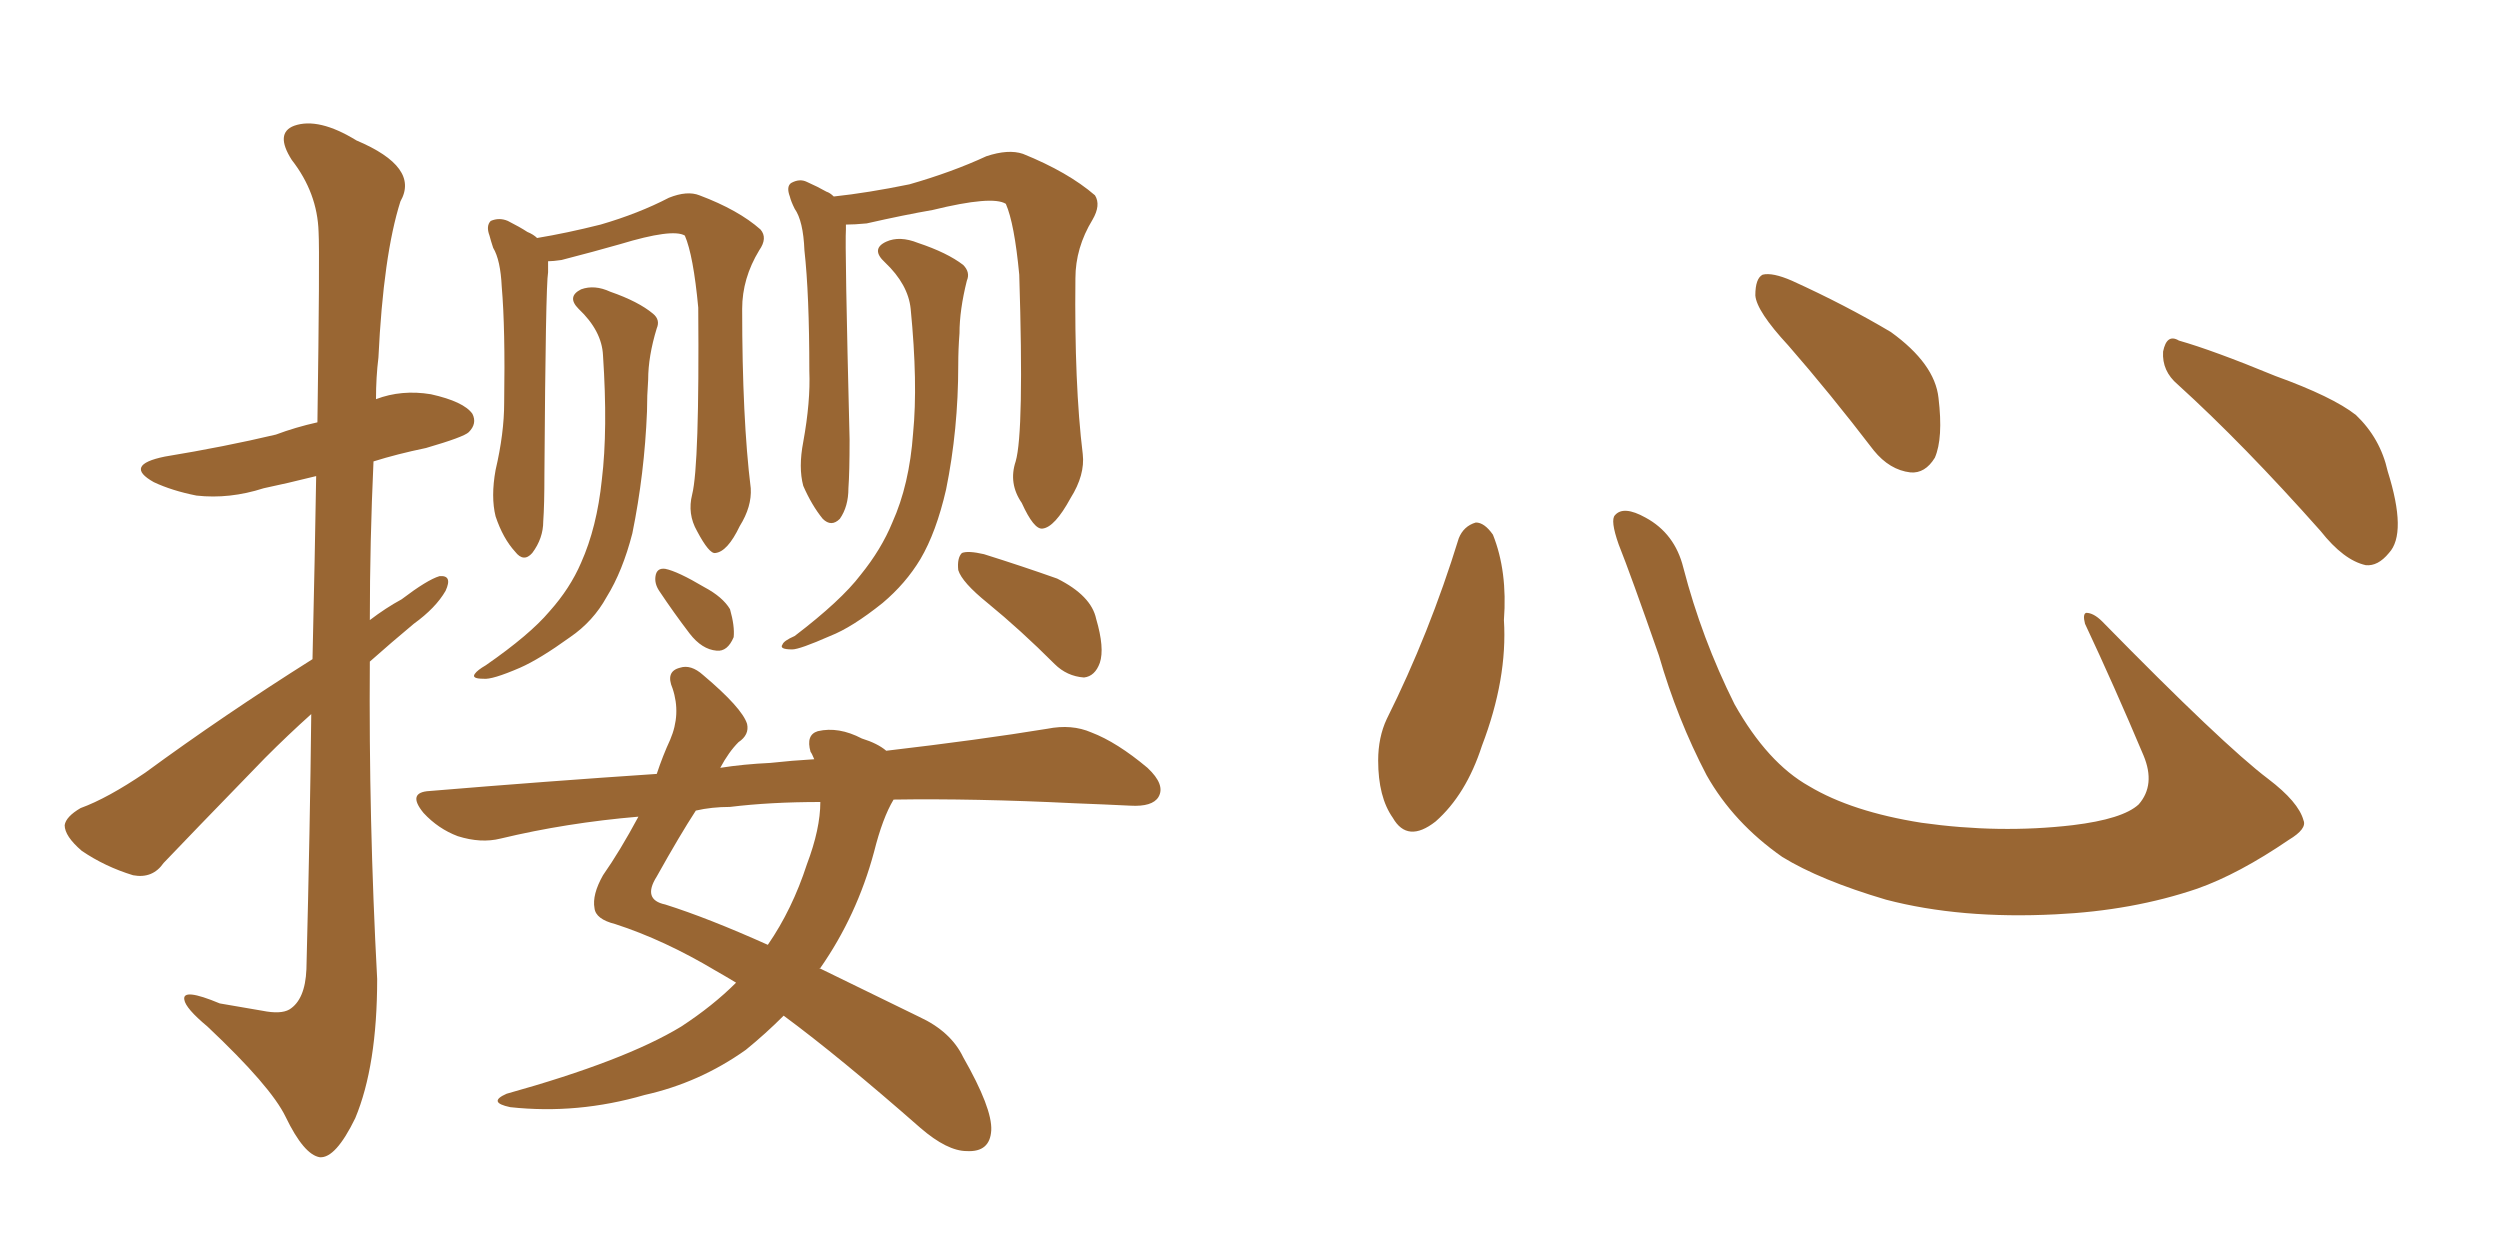 <svg xmlns="http://www.w3.org/2000/svg" xmlns:xlink="http://www.w3.org/1999/xlink" width="300" height="150"><path fill="#996633" padding="10" d="M37.50 79.10L37.50 79.10Q37.79 66.50 37.94 57.13L37.94 57.13Q34.42 58.01 31.64 58.59L31.64 58.59Q27.54 59.91 23.58 59.47L23.58 59.47Q20.65 58.89 18.46 57.86L18.46 57.86Q14.79 55.81 19.78 54.79L19.78 54.79Q26.95 53.61 33.11 52.15L33.11 52.15Q35.45 51.27 38.09 50.68L38.09 50.68Q38.38 30.47 38.23 27.83L38.23 27.83Q38.09 23.14 35.01 19.19L35.01 19.19Q32.96 15.97 35.30 15.09L35.30 15.09Q38.23 14.06 42.77 16.85L42.77 16.85Q50.39 20.07 48.05 24.17L48.05 24.17Q46.00 30.62 45.41 42.92L45.41 42.92Q45.12 45.26 45.12 47.90L45.12 47.90Q48.19 46.73 51.71 47.31L51.71 47.31Q55.66 48.19 56.69 49.66L56.69 49.66Q57.28 50.83 56.25 51.86L56.25 51.86Q55.66 52.44 51.12 53.76L51.12 53.76Q47.61 54.49 44.82 55.37L44.82 55.37Q44.38 65.04 44.38 74.41L44.38 74.41Q46.29 72.95 48.19 71.92L48.19 71.92Q51.27 69.58 52.73 69.14L52.73 69.14Q54.35 68.99 53.47 70.90L53.47 70.90Q52.29 72.95 49.66 74.85L49.66 74.85Q47.02 77.05 44.38 79.39L44.38 79.39Q44.24 98.44 45.26 117.48L45.26 117.48Q45.26 127.88 42.63 134.18L42.63 134.18Q40.28 139.01 38.38 138.87L38.38 138.87Q36.47 138.57 34.28 134.03L34.28 134.03Q32.52 130.37 24.90 123.19L24.90 123.19Q22.27 121.00 22.12 119.97L22.12 119.97Q21.83 118.51 26.37 120.41L26.37 120.41Q28.86 120.85 31.49 121.29L31.49 121.29Q33.69 121.73 34.72 121.14L34.72 121.14Q36.62 119.97 36.77 116.31L36.77 116.31Q37.21 99.02 37.35 85.69L37.35 85.69Q34.57 88.18 31.79 90.97L31.79 90.97Q22.27 100.78 19.63 103.56L19.63 103.56Q18.31 105.47 15.97 105.03L15.97 105.03Q12.60 104.00 9.81 102.10L9.81 102.10Q7.76 100.34 7.76 99.02L7.76 99.02Q7.91 98.00 9.67 96.97L9.67 96.97Q12.89 95.80 17.43 92.72L17.43 92.72Q26.81 85.84 37.50 79.10ZM83.06 59.33L83.06 59.33Q83.94 55.81 83.79 36.91L83.79 36.91Q83.20 30.62 82.18 28.27L82.18 28.27L82.18 28.27Q80.71 27.39 74.41 29.30L74.41 29.30Q71.34 30.18 67.38 31.20L67.38 31.20Q66.36 31.35 65.77 31.35L65.77 31.35Q65.77 31.79 65.77 32.67L65.77 32.67Q65.48 34.28 65.33 56.84L65.33 56.84Q65.33 60.64 65.19 62.55L65.19 62.55Q65.19 64.60 63.87 66.36L63.87 66.36Q62.84 67.53 61.82 66.21L61.82 66.21Q60.35 64.60 59.47 61.96L59.47 61.96Q58.89 59.62 59.47 56.40L59.47 56.40Q60.50 52.00 60.50 48.34L60.50 48.34Q60.64 39.40 60.21 34.42L60.21 34.42Q60.06 31.20 59.18 29.74L59.18 29.74Q58.89 28.86 58.74 28.27L58.74 28.27Q58.30 27.10 58.89 26.51L58.89 26.51Q59.91 26.07 60.94 26.51L60.94 26.51Q62.40 27.25 63.28 27.83L63.28 27.83Q64.01 28.13 64.45 28.56L64.45 28.56Q67.97 27.98 72.07 26.95L72.07 26.95Q76.61 25.63 80.27 23.73L80.27 23.73Q82.47 22.85 83.94 23.44L83.94 23.44Q88.62 25.20 91.26 27.54L91.26 27.54Q92.14 28.56 91.11 30.03L91.11 30.03Q89.06 33.40 89.06 37.06L89.06 37.06Q89.06 50.24 90.09 58.59L90.09 58.59L90.09 58.59Q90.23 60.79 88.77 63.13L88.77 63.13Q87.30 66.21 85.84 66.36L85.84 66.36Q85.11 66.50 83.64 63.72L83.64 63.72Q82.47 61.67 83.06 59.33ZM72.36 42.63L72.36 42.63Q72.22 39.70 69.43 37.06L69.43 37.06Q67.97 35.60 69.73 34.72L69.73 34.72Q71.34 34.13 73.24 35.01L73.24 35.01Q76.61 36.18 78.37 37.65L78.37 37.65Q79.25 38.38 78.81 39.40L78.81 39.40Q77.78 42.77 77.78 45.56L77.78 45.56Q77.64 47.46 77.64 49.37L77.64 49.37Q77.34 56.84 75.88 64.01L75.88 64.01Q74.71 68.55 72.80 71.63L72.80 71.63Q71.19 74.56 68.41 76.46L68.41 76.46Q64.75 79.10 62.40 80.13L62.40 80.13Q59.03 81.59 58.01 81.45L58.01 81.45Q56.54 81.45 56.98 80.86L56.98 80.86Q57.28 80.42 58.30 79.83L58.30 79.83Q63.57 76.17 65.92 73.39L65.92 73.39Q68.41 70.61 69.73 67.53L69.73 67.53Q71.63 63.28 72.22 57.57L72.22 57.57Q72.95 51.56 72.36 42.63ZM79.10 70.90L79.10 70.90Q78.52 70.02 78.66 69.14L78.66 69.14Q78.81 68.12 79.83 68.26L79.83 68.26Q81.30 68.55 84.52 70.46L84.52 70.46Q86.72 71.63 87.60 73.10L87.60 73.10Q88.18 75.15 88.04 76.46L88.04 76.46Q87.30 78.22 85.99 78.08L85.99 78.08Q84.23 77.93 82.76 76.03L82.76 76.03Q80.86 73.54 79.10 70.90ZM121.88 55.37L121.88 55.37Q122.90 51.86 122.31 32.96L122.31 32.96Q121.73 26.81 120.70 24.46L120.70 24.46L120.70 24.46Q119.09 23.44 111.91 25.20L111.91 25.20Q108.54 25.78 104.00 26.81L104.00 26.81Q102.54 26.95 101.51 26.95L101.51 26.95Q101.51 27.10 101.51 27.54L101.51 27.54Q101.37 29.30 101.95 52.73L101.95 52.73Q101.95 56.69 101.81 58.59L101.81 58.59Q101.81 60.79 100.78 62.26L100.78 62.26Q99.76 63.28 98.73 62.26L98.73 62.26Q97.41 60.64 96.39 58.30L96.39 58.30Q95.80 56.10 96.39 53.03L96.39 53.03Q97.27 48.19 97.12 44.53L97.12 44.53Q97.12 35.30 96.53 30.03L96.53 30.03Q96.39 26.51 95.36 25.05L95.36 25.05Q94.92 24.17 94.78 23.58L94.78 23.58Q94.34 22.41 94.92 21.97L94.92 21.97Q95.95 21.39 96.83 21.83L96.83 21.83Q98.14 22.41 99.17 23.00L99.17 23.00Q99.61 23.14 100.05 23.58L100.05 23.58Q104.15 23.14 109.13 22.12L109.13 22.12Q114.26 20.65 118.36 18.75L118.36 18.75Q121.00 17.87 122.75 18.46L122.75 18.46Q128.17 20.65 131.40 23.44L131.40 23.44Q132.13 24.61 131.10 26.37L131.10 26.37Q129.05 29.74 129.05 33.40L129.05 33.40Q128.91 46.14 129.93 54.49L129.93 54.49L129.93 54.49Q130.22 56.98 128.47 59.77L128.47 59.77Q126.56 63.28 125.10 63.43L125.10 63.43Q124.07 63.57 122.61 60.35L122.61 60.35Q121.00 58.01 121.88 55.37ZM109.28 37.06L109.28 37.06Q108.98 34.13 106.20 31.49L106.20 31.49Q104.44 29.88 106.35 29.00L106.35 29.00Q107.96 28.27 110.16 29.15L110.16 29.15Q113.67 30.32 115.58 31.79L115.58 31.79Q116.46 32.67 116.02 33.69L116.02 33.69Q115.14 37.21 115.14 39.99L115.14 39.99Q114.99 41.89 114.99 43.80L114.99 43.80Q114.99 51.56 113.53 58.74L113.53 58.74Q112.35 63.87 110.45 67.09L110.45 67.09Q108.69 70.02 105.91 72.36L105.91 72.36Q102.25 75.29 99.61 76.32L99.61 76.32Q95.95 77.93 95.07 77.93L95.07 77.93Q93.46 77.93 93.90 77.34L93.90 77.34Q94.04 76.90 95.36 76.32L95.36 76.32Q100.93 72.07 103.27 68.99L103.27 68.99Q105.76 65.92 107.08 62.70L107.08 62.70Q109.13 58.15 109.57 52.00L109.57 52.00Q110.16 46.00 109.28 37.06ZM118.51 72.36L118.51 72.36Q115.43 69.87 114.99 68.41L114.99 68.41Q114.84 66.94 115.43 66.36L115.43 66.36Q116.16 66.06 118.07 66.50L118.07 66.50Q122.75 67.97 126.86 69.43L126.86 69.43Q130.96 71.48 131.54 74.27L131.54 74.27Q132.57 77.78 131.98 79.54L131.98 79.54Q131.40 81.15 130.08 81.30L130.08 81.30Q128.03 81.15 126.56 79.69L126.56 79.69Q122.46 75.59 118.51 72.36ZM107.23 95.95L107.23 95.95Q105.91 98.14 104.88 102.25L104.88 102.25Q102.83 109.86 98.44 116.16L98.44 116.16Q98.29 116.16 98.29 116.16L98.29 116.16Q103.71 118.80 110.30 122.02L110.30 122.02Q114.11 123.78 115.58 126.86L115.58 126.86Q119.09 133.01 118.95 135.64L118.95 135.64Q118.80 138.28 116.02 138.13L116.02 138.13Q113.67 138.13 110.45 135.35L110.45 135.35Q100.78 126.86 94.04 121.88L94.04 121.88Q91.85 124.07 89.50 125.98L89.50 125.98Q83.94 129.93 77.34 131.40L77.34 131.40Q69.29 133.74 61.23 132.86L61.23 132.86Q58.45 132.28 60.79 131.25L60.79 131.25Q75 127.29 81.74 123.19L81.74 123.19Q85.55 120.70 88.33 117.92L88.33 117.92Q86.87 117.04 85.84 116.46L85.84 116.46Q79.69 112.79 73.83 110.89L73.83 110.89Q71.48 110.30 71.34 108.98L71.34 108.98Q71.04 107.37 72.36 105.03L72.36 105.03Q74.41 102.10 76.61 98.00L76.61 98.00Q67.97 98.73 60.06 100.63L60.06 100.63Q57.71 101.22 54.93 100.34L54.93 100.34Q52.59 99.46 50.83 97.56L50.83 97.56Q48.78 95.07 51.56 94.92L51.56 94.92Q65.63 93.75 78.81 92.87L78.81 92.87Q79.54 90.67 80.42 88.77L80.42 88.77Q81.74 85.69 80.71 82.62L80.71 82.62Q79.83 80.57 81.59 80.13L81.59 80.13Q82.91 79.69 84.38 81.01L84.38 81.01Q89.06 84.96 89.65 86.87L89.65 86.87Q89.94 88.18 88.62 89.06L88.62 89.06Q87.45 90.23 86.43 92.14L86.43 92.14Q89.21 91.70 92.43 91.55L92.43 91.55Q95.07 91.26 97.71 91.11L97.71 91.11Q97.41 90.38 97.27 90.23L97.27 90.23Q96.68 88.18 98.14 87.74L98.14 87.74Q100.63 87.16 103.42 88.62L103.42 88.62Q105.32 89.21 106.35 90.09L106.35 90.09Q117.63 88.77 125.68 87.45L125.68 87.45Q128.61 86.87 130.96 87.89L130.96 87.89Q134.03 89.06 137.70 92.14L137.70 92.14Q139.89 94.19 139.01 95.65L139.01 95.65Q138.28 96.83 135.64 96.68L135.64 96.68Q132.57 96.53 128.91 96.39L128.91 96.39Q116.89 95.80 107.23 95.95ZM87.60 96.83L87.60 96.83L87.60 96.83Q85.40 96.83 83.50 97.27L83.50 97.27Q81.59 100.20 78.81 105.18L78.81 105.18Q77.05 107.96 79.83 108.54L79.83 108.54Q84.96 110.16 92.14 113.38L92.14 113.38Q95.07 109.13 96.83 103.71L96.83 103.71Q98.44 99.46 98.44 96.24L98.44 96.24Q92.43 96.24 87.60 96.83ZM175.05 64.60L175.05 64.60Q175.63 63.13 177.10 62.70L177.10 62.70Q178.13 62.70 179.15 64.16L179.15 64.16Q180.91 68.55 180.47 74.41L180.47 74.41Q180.91 81.45 177.83 89.50L177.83 89.50Q175.93 95.36 172.27 98.58L172.27 98.58Q168.90 101.22 167.14 98.14L167.14 98.14Q165.38 95.65 165.38 91.26L165.38 91.26Q165.38 88.48 166.41 86.28L166.41 86.28Q171.53 76.03 175.05 64.60ZM276.42 98.44L276.42 98.44Q276.86 99.46 274.66 100.78L274.66 100.78Q268.65 104.88 263.67 106.64L263.67 106.64Q255.91 109.28 246.68 109.72L246.68 109.72Q235.25 110.30 226.32 107.96L226.32 107.96Q218.41 105.62 213.87 102.83L213.87 102.83Q208.01 98.73 204.79 93.02L204.79 93.02Q201.27 86.28 199.07 78.66L199.07 78.66Q195.70 68.99 194.24 65.33L194.24 65.33Q193.21 62.40 193.80 61.82L193.80 61.82Q194.82 60.64 197.46 62.11L197.46 62.11Q200.98 64.01 202.00 68.12L202.00 68.12Q204.20 76.61 208.15 84.52L208.15 84.52Q212.11 91.55 217.09 94.34L217.09 94.34Q222.22 97.41 230.57 98.73L230.57 98.73Q239.94 100.05 248.73 99.02L248.73 99.02Q254.74 98.29 256.64 96.53L256.64 96.53Q258.69 94.19 257.23 90.67L257.23 90.67Q253.71 82.32 250.20 74.85L250.20 74.85Q249.90 73.68 250.34 73.54L250.34 73.54Q251.22 73.54 252.25 74.56L252.25 74.56Q266.75 89.36 272.17 93.46L272.17 93.46Q275.83 96.24 276.42 98.44ZM214.60 41.46L214.60 41.46Q210.79 37.35 210.64 35.45L210.64 35.45Q210.64 33.40 211.52 32.96L211.52 32.96Q212.70 32.67 215.04 33.69L215.04 33.69Q221.48 36.62 226.90 39.84L226.90 39.84Q232.18 43.65 232.62 47.75L232.62 47.75Q233.20 52.59 232.18 54.93L232.18 54.93Q231.01 56.84 229.25 56.69L229.25 56.69Q226.76 56.40 224.85 54.05L224.85 54.05Q219.58 47.17 214.60 41.46ZM261.33 46.14L261.33 46.14L261.33 46.14Q259.42 44.53 259.57 42.19L259.57 42.19Q260.01 39.99 261.47 40.87L261.47 40.87Q265.58 42.04 273.05 45.12L273.05 45.12Q279.93 47.61 282.71 49.80L282.71 49.80Q285.64 52.59 286.52 56.54L286.52 56.54Q288.87 64.01 286.67 66.36L286.67 66.36Q285.35 67.97 283.89 67.82L283.89 67.82Q281.25 67.24 278.47 63.72L278.47 63.72Q269.24 53.32 261.33 46.14Z"/></svg>